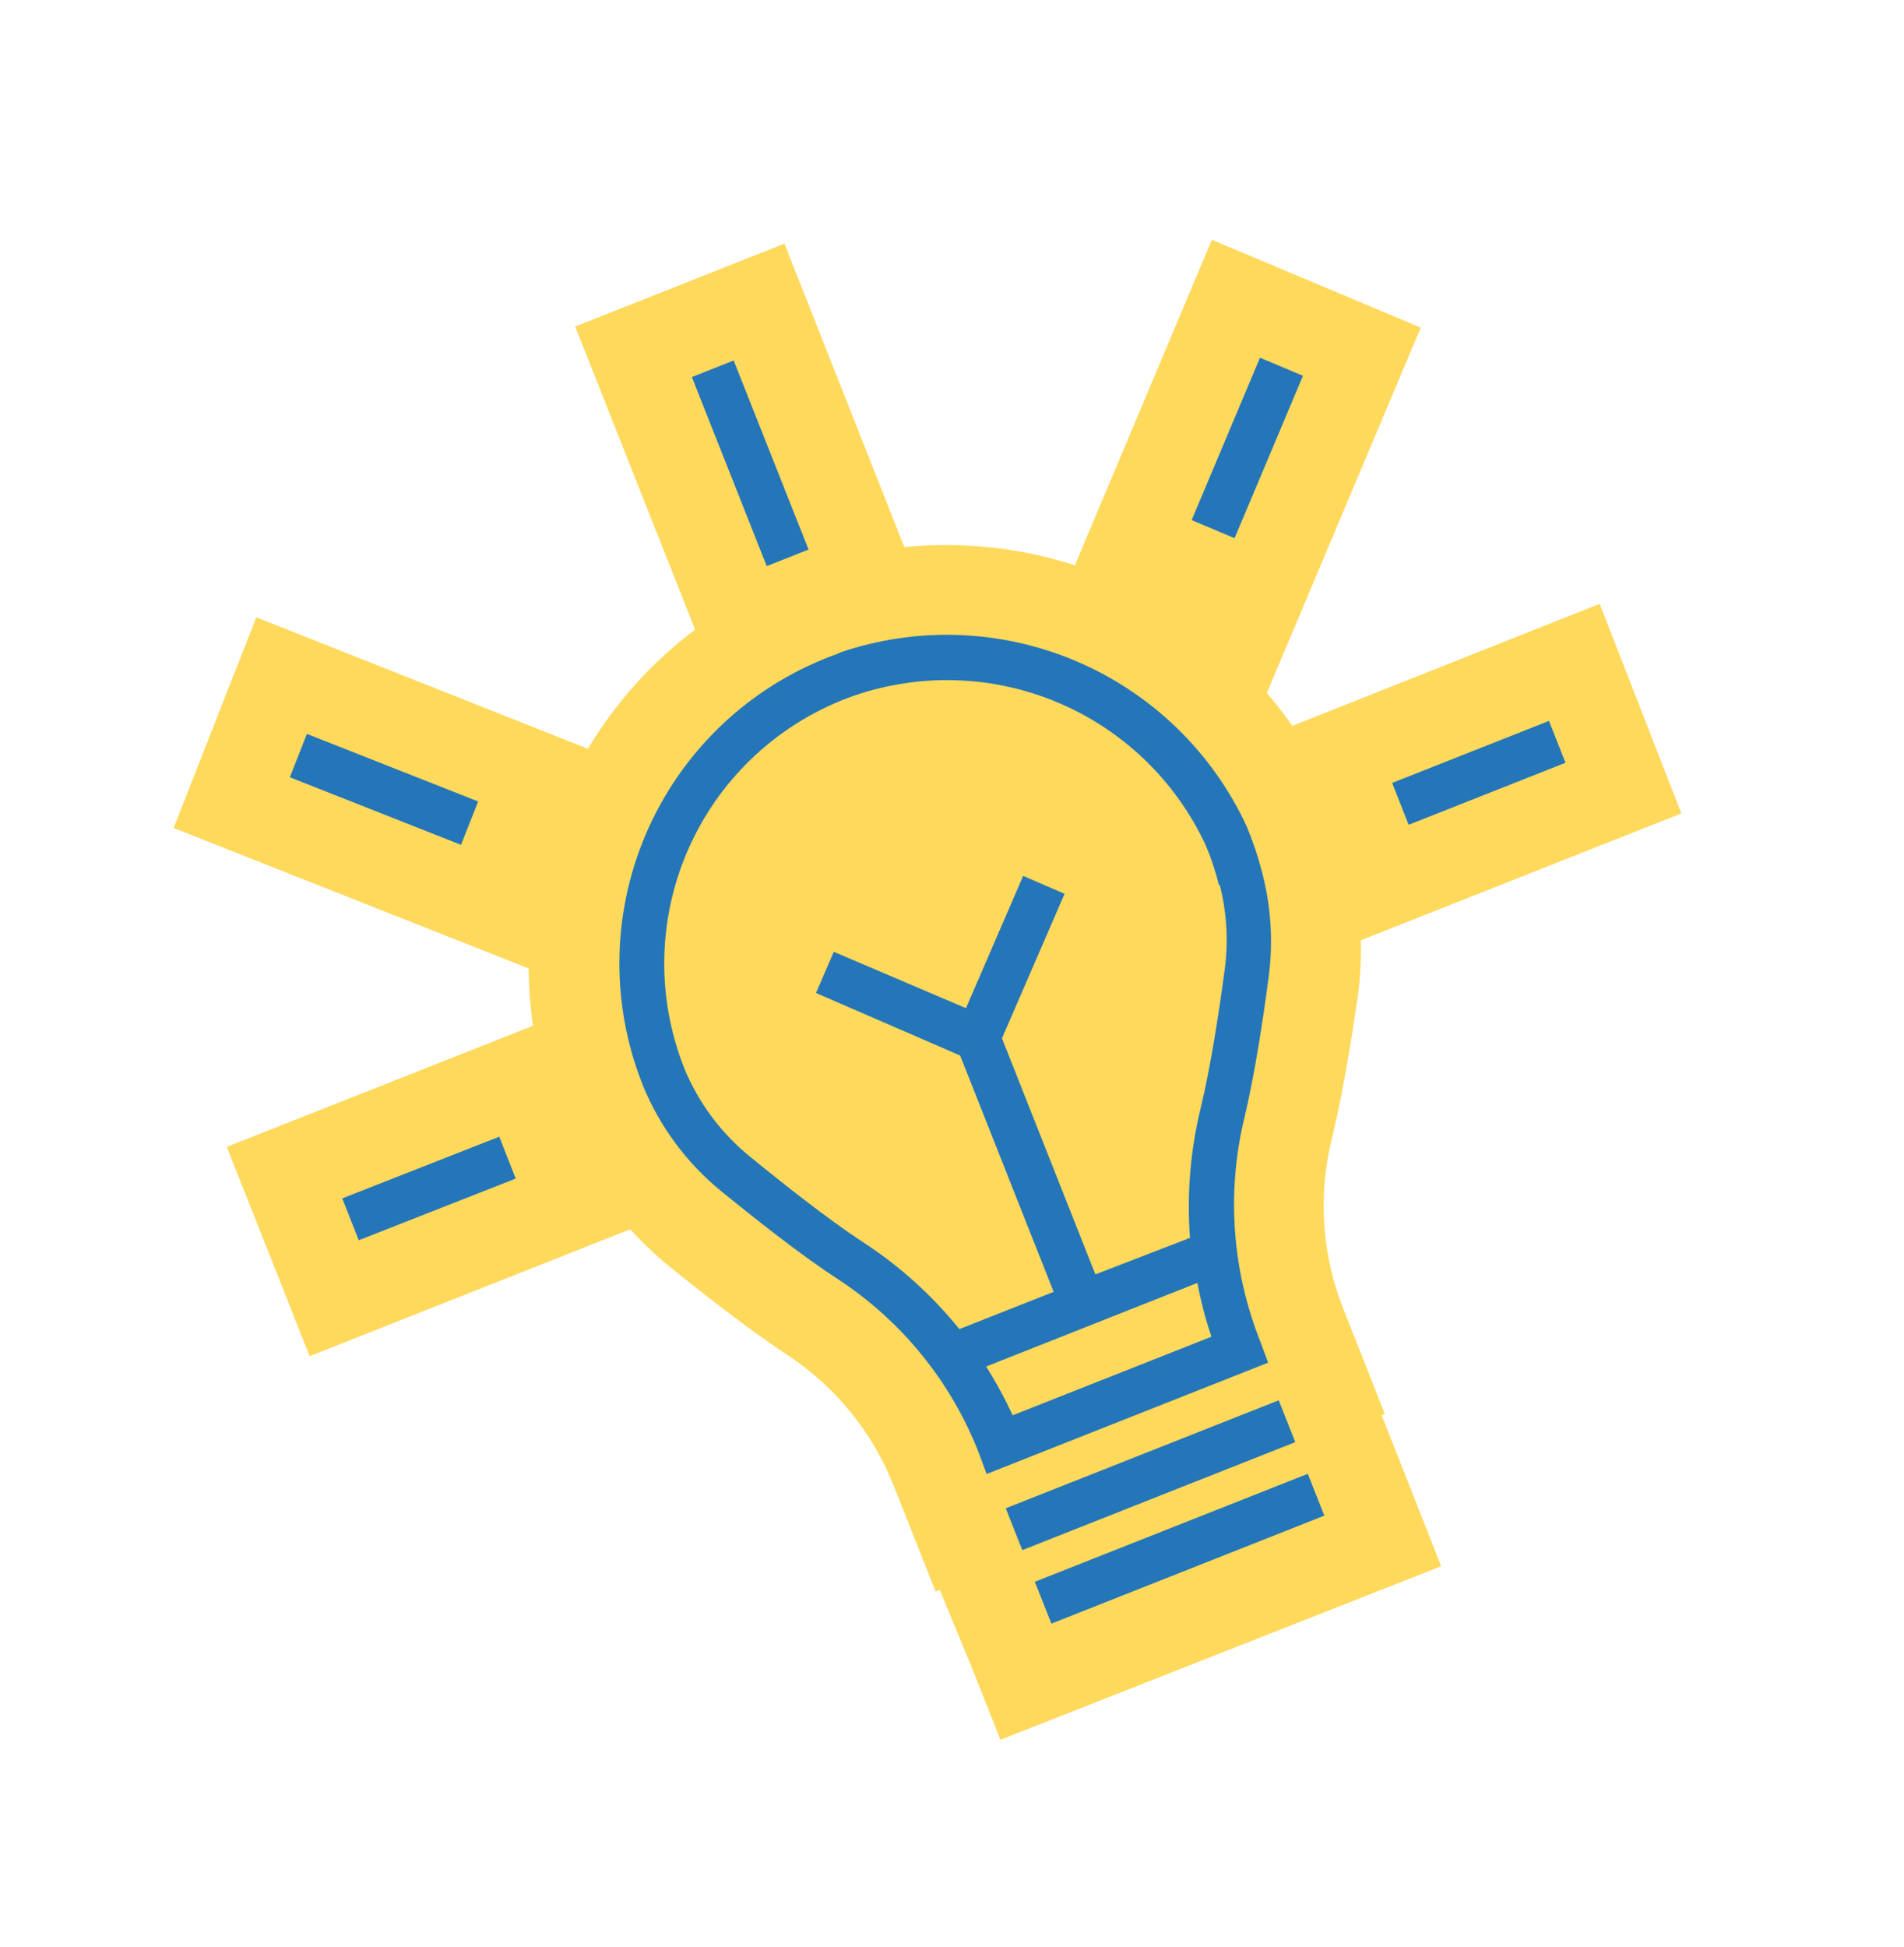 <svg width="45" height="46" viewBox="0 0 45 46" fill="none" xmlns="http://www.w3.org/2000/svg">
<g id="Asset 21" clip-path="url(#clip0_12064_2773)">
<g id="Layer 2">
<g id="Layer 1">
<path id="Vector" d="M19.824 15.439C18.839 15.786 17.934 16.328 17.163 17.033C16.393 17.738 15.772 18.591 15.339 19.541C14.906 20.491 14.668 21.519 14.641 22.563C14.614 23.607 14.798 24.646 15.182 25.617L15.19 25.639C15.592 26.626 16.237 27.494 17.065 28.164C17.832 28.789 18.931 29.66 19.793 30.22C21.301 31.204 22.466 32.634 23.125 34.31L23.318 34.831L29.972 32.2L29.78 31.683C29.116 30.005 28.987 28.163 29.412 26.409C29.647 25.428 29.853 24.095 29.978 23.134C30.095 22.299 30.046 21.45 29.834 20.633C29.738 20.255 29.614 19.884 29.464 19.524C28.649 17.768 27.212 16.378 25.43 15.621C23.648 14.865 21.65 14.797 19.821 15.43M23.933 33.444C23.751 33.046 23.541 32.661 23.308 32.291L28.299 30.316C28.381 30.747 28.492 31.172 28.631 31.587L23.933 33.444ZM28.826 20.904C29.003 21.592 29.039 22.309 28.931 23.011C28.808 23.935 28.608 25.23 28.38 26.173C28.133 27.179 28.047 28.218 28.124 29.251L25.889 30.114L23.681 24.535L25.161 21.121L24.182 20.697L22.83 23.823L19.706 22.491L19.285 23.465L22.692 24.942L24.902 30.526L22.674 31.407C22.023 30.6 21.247 29.902 20.376 29.34C19.552 28.797 18.483 27.951 17.735 27.339C17.047 26.783 16.51 26.063 16.173 25.245C15.84 24.405 15.679 23.507 15.701 22.604C15.723 21.701 15.928 20.812 16.302 19.99C16.676 19.168 17.212 18.43 17.879 17.82C18.545 17.21 19.328 16.741 20.18 16.441C21.758 15.896 23.483 15.955 25.02 16.609C26.556 17.262 27.796 18.463 28.498 19.978C28.626 20.282 28.73 20.595 28.809 20.916" fill="#2475BA"/>
<path id="Vector_2" d="M30.222 33.089L23.77 35.641L24.162 36.63L30.613 34.078L30.222 33.089Z" fill="#2475BA"/>
<path id="Vector_3" d="M30.909 34.826L24.457 37.378L24.849 38.367L31.3 35.815L30.909 34.826Z" fill="#2475BA"/>
<path id="Vector_4" d="M17.34 8.518L16.352 8.91L18.121 13.378L19.11 12.986L17.34 8.518Z" fill="#2475BA"/>
<path id="Vector_5" d="M11.8 26.86L8.089 28.318L8.478 29.308L12.189 27.85L11.8 26.86Z" fill="#2475BA"/>
<path id="Vector_6" d="M36.609 17.035L32.902 18.501L33.293 19.49L37 18.024L36.609 17.035Z" fill="#2475BA"/>
<path id="Vector_7" d="M7.254 17.342L6.85 18.367L10.896 19.964L11.301 18.939L7.254 17.342Z" fill="#2475BA"/>
<path id="Vector_8" d="M29.779 8.453L28.164 12.29L29.179 12.718L30.795 8.88L29.779 8.453Z" fill="#2475BA"/>
<path id="Vector_9" d="M37.808 14.269L30.543 17.152C29.757 16.024 28.744 15.073 27.568 14.36L29.856 16.579L33.579 7.742L28.642 5.666L25.404 13.358C24.104 12.938 22.732 12.793 21.373 12.929L18.54 5.757L13.594 7.716L16.428 14.877C15.41 15.645 14.55 16.601 13.895 17.694L6.057 14.587L4.104 19.566L13.117 23.132L12.593 21.466C12.461 22.386 12.463 23.32 12.597 24.239L5.36 27.101L7.318 32.047L14.894 29.049C15.145 29.321 15.411 29.579 15.691 29.822C16.5 30.478 17.663 31.396 18.602 32.014C19.743 32.761 20.623 33.843 21.123 35.112L22.113 37.607L22.211 37.57L22.956 39.374L23.645 41.112L34.061 37.011L33.377 35.272L32.653 33.44L32.729 33.412L31.746 30.92C31.244 29.652 31.148 28.259 31.471 26.935C31.74 25.854 31.962 24.438 32.106 23.445C32.152 23.038 32.171 22.628 32.163 22.219L39.738 19.221L37.808 14.269Z" fill="#FFD95C"/>
<path id="Vector_10" d="M19.824 15.439C18.839 15.786 17.934 16.328 17.163 17.033C16.393 17.738 15.772 18.591 15.339 19.541C14.906 20.491 14.668 21.519 14.641 22.563C14.614 23.607 14.798 24.646 15.182 25.617L15.19 25.639C15.592 26.626 16.237 27.494 17.065 28.164C17.832 28.789 18.931 29.66 19.793 30.22C21.301 31.204 22.466 32.634 23.125 34.31L23.318 34.831L29.972 32.2L29.78 31.683C29.116 30.005 28.987 28.163 29.412 26.409C29.647 25.428 29.853 24.095 29.978 23.134C30.095 22.299 30.046 21.45 29.834 20.633C29.738 20.255 29.614 19.884 29.464 19.524C28.649 17.768 27.212 16.378 25.43 15.621C23.648 14.865 21.65 14.797 19.821 15.43M23.933 33.444C23.751 33.046 23.541 32.661 23.308 32.291L28.299 30.316C28.381 30.747 28.492 31.172 28.631 31.587L23.933 33.444ZM28.826 20.904C29.003 21.592 29.039 22.309 28.931 23.011C28.808 23.935 28.608 25.23 28.38 26.173C28.133 27.179 28.047 28.218 28.124 29.251L25.889 30.114L23.681 24.535L25.161 21.121L24.182 20.697L22.83 23.823L19.706 22.491L19.285 23.465L22.692 24.942L24.902 30.526L22.674 31.407C22.023 30.6 21.247 29.902 20.376 29.34C19.552 28.797 18.483 27.951 17.735 27.339C17.047 26.783 16.51 26.063 16.173 25.245C15.84 24.405 15.679 23.507 15.701 22.604C15.723 21.701 15.928 20.812 16.302 19.99C16.676 19.168 17.212 18.43 17.879 17.82C18.545 17.21 19.328 16.741 20.18 16.441C21.758 15.896 23.483 15.955 25.02 16.609C26.556 17.262 27.796 18.463 28.498 19.978C28.626 20.282 28.73 20.595 28.809 20.916" fill="#2576B9"/>
<path id="Vector_11" d="M30.222 33.089L23.77 35.641L24.162 36.63L30.613 34.078L30.222 33.089Z" fill="#2576B9"/>
<path id="Vector_12" d="M30.909 34.826L24.457 37.378L24.849 38.367L31.3 35.815L30.909 34.826Z" fill="#2576B9"/>
<path id="Vector_13" d="M17.34 8.518L16.352 8.91L18.121 13.378L19.11 12.986L17.34 8.518Z" fill="#2576B9"/>
<path id="Vector_14" d="M11.8 26.86L8.089 28.318L8.478 29.308L12.189 27.85L11.8 26.86Z" fill="#2576B9"/>
<path id="Vector_15" d="M36.609 17.035L32.902 18.501L33.293 19.49L37 18.024L36.609 17.035Z" fill="#2576B9"/>
<path id="Vector_16" d="M7.254 17.342L6.85 18.367L10.896 19.964L11.301 18.939L7.254 17.342Z" fill="#2576B9"/>
<path id="Vector_17" d="M29.779 8.453L28.164 12.29L29.179 12.718L30.795 8.88L29.779 8.453Z" fill="#2576B9"/>
</g>
</g>
</g>
<defs>
<clipPath id="clip0_12064_2773">
<rect width="35" height="34.947" fill="white" transform="translate(0 12.619) rotate(-20.31)"/>
</clipPath>
</defs>
</svg>
